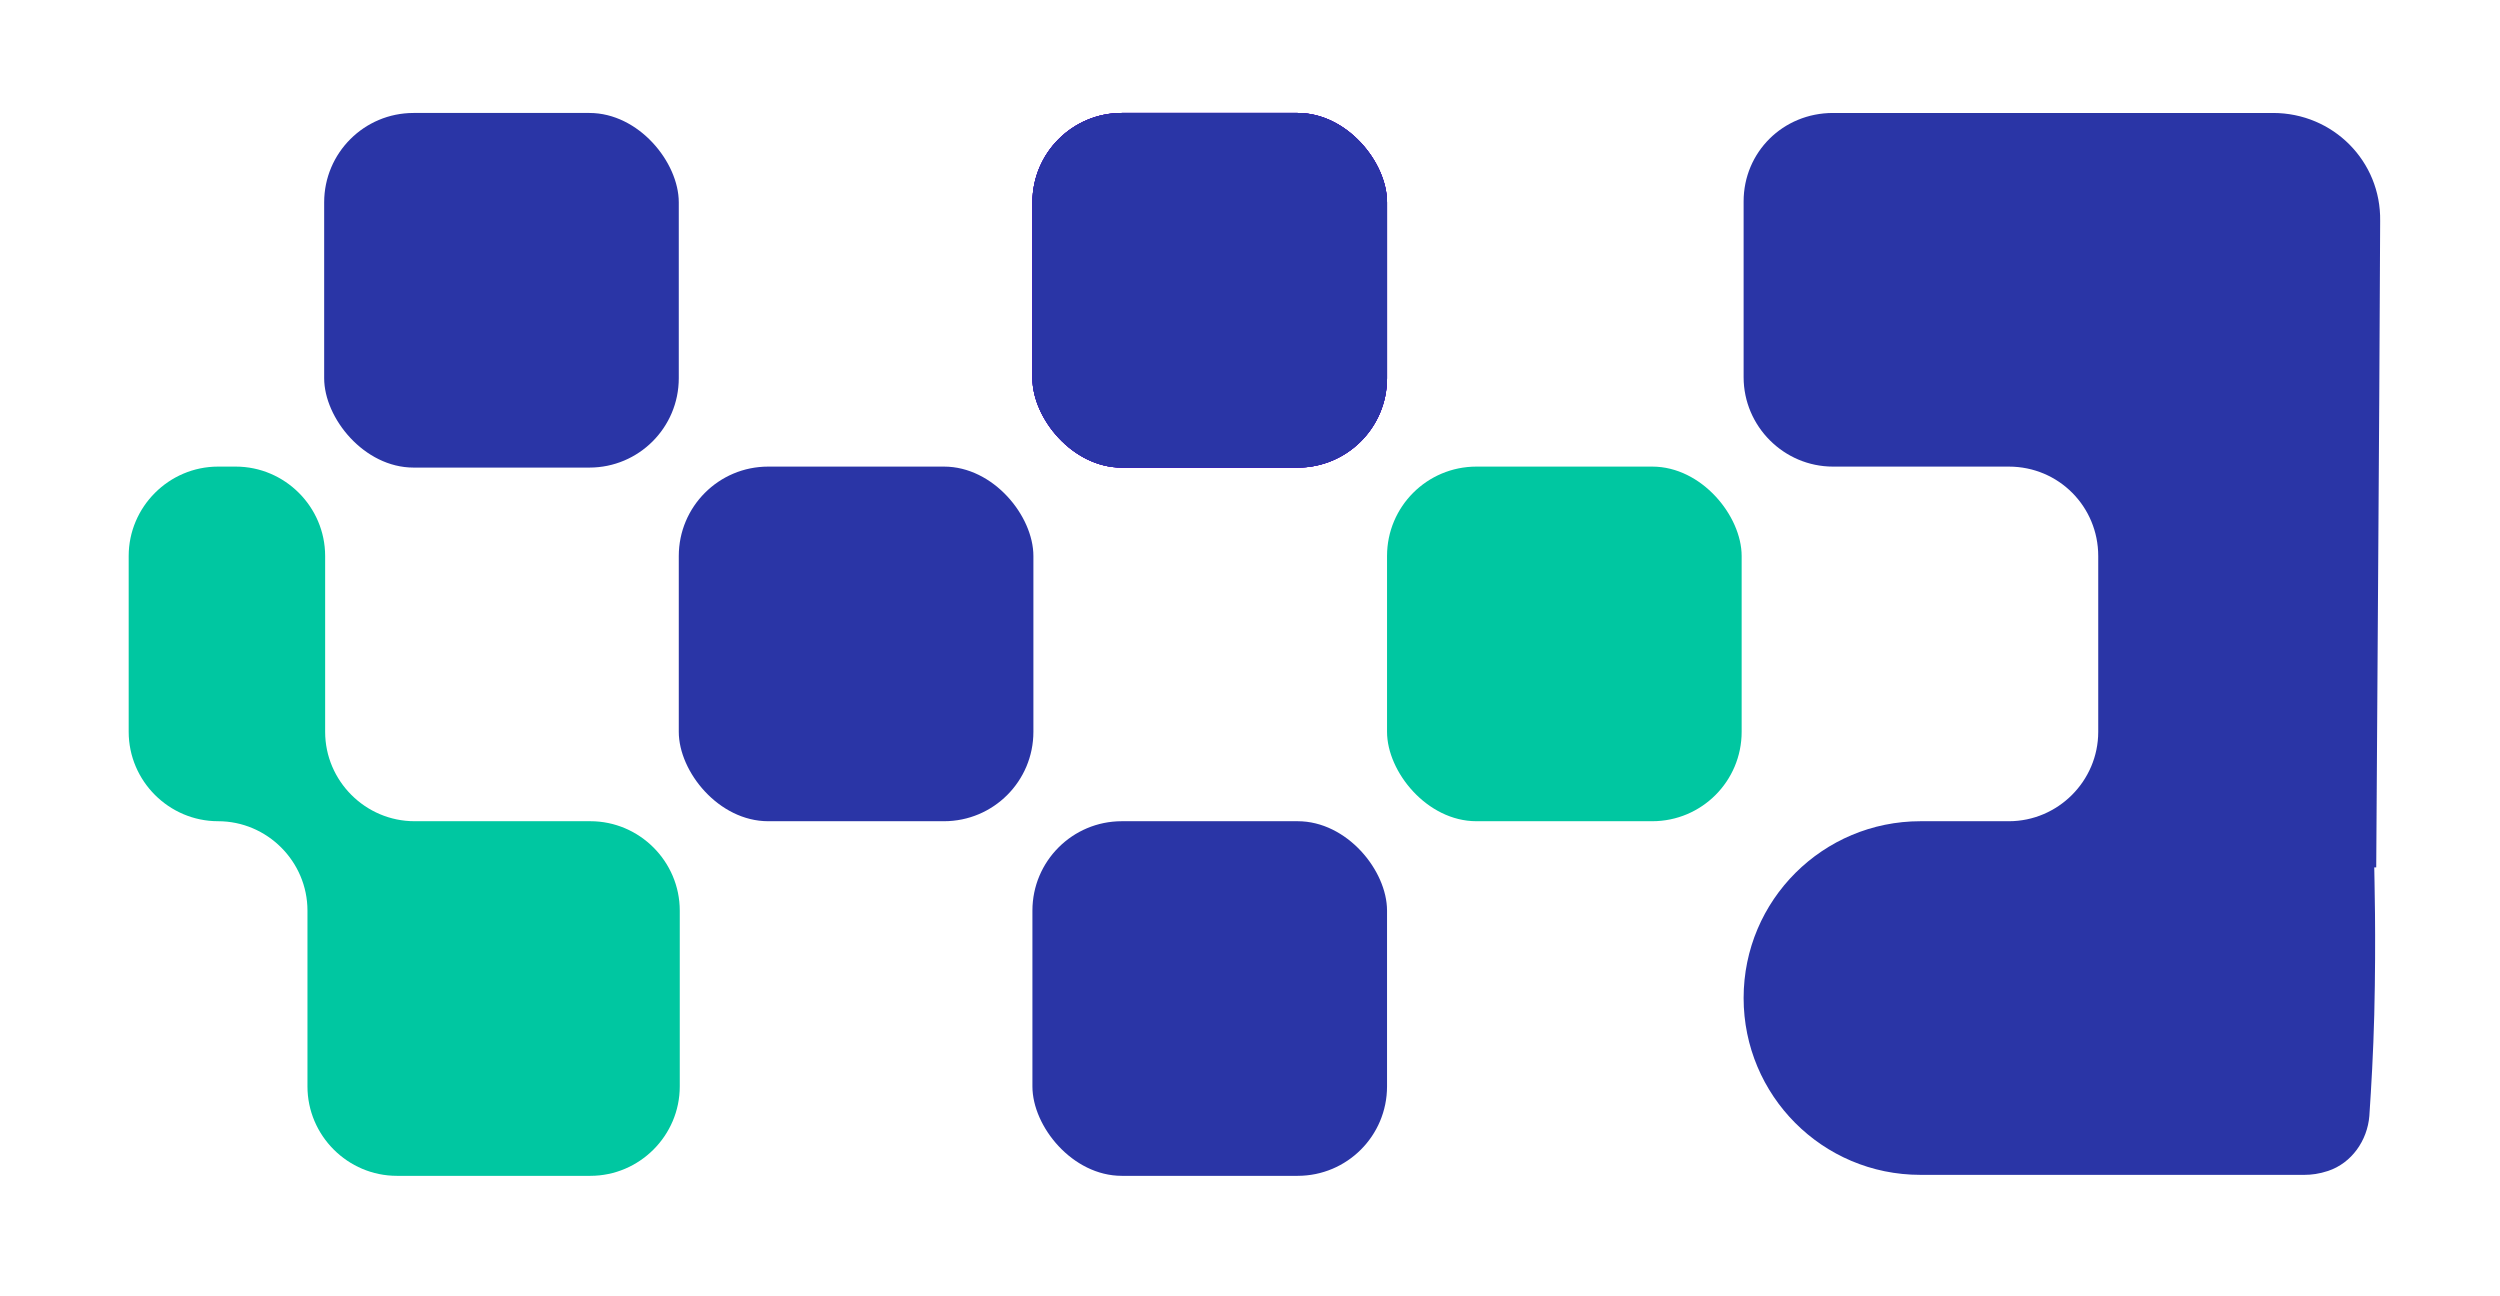 <svg xmlns="http://www.w3.org/2000/svg" id="Layer_1" data-name="Layer 1" viewBox="0 0 254.5 131.9"><defs><style>      .cls-1 {        fill: #00c7a1;      }      .cls-1, .cls-2, .cls-3 {        stroke-width: 0px;      }      .cls-2 {        fill: #490ec1;      }      .cls-3 {        fill: #2a35a6;      }    </style></defs><rect class="cls-2" x="105.1" y="11.5" width="36.1" height="36.1" rx="9.1" ry="9.1"></rect><rect class="cls-2" x="105.1" y="11.5" width="36.1" height="36.1" rx="9.1" ry="9.1"></rect><path class="cls-3" d="M241.7,88.3c0,.8.2,6.8,0,15-.1,3.9-.3,7.3-.5,10.3-.2,2.5-1.8,4.8-4.2,5.6h0c-.9.3-1.7.4-2.4.4h-39.1c-10,0-18-8.1-18-18h0c0-10,8.1-18,18-18h9c5,0,9.1-4.1,9.1-9.1v-17.9c0-5-4-9.1-9.1-9.1h-17.9c-5,0-9.1-4.1-9.1-9.1v-17.9c0-5,4-9,9.1-9h44.8c6.1,0,11,4.9,10.9,11-.1,24.3-.3,47.4-.4,65.8h-.2Z"></path><rect class="cls-2" x="105.1" y="11.5" width="36.1" height="36.1" rx="9.1" ry="9.1"></rect><rect class="cls-2" x="105.1" y="11.5" width="36.1" height="36.1" rx="9.1" ry="9.1"></rect><rect class="cls-3" x="69.1" y="47.5" width="36.1" height="36.1" rx="9.1" ry="9.1"></rect><path class="cls-1" d="M24,47.5h-1.8c-5,0-9.1,4.1-9.1,9.1v17.9c0,5,4.1,9.1,9.1,9.1h0c5,0,9.1,4.1,9.1,9.1v17.9c0,5,4.1,9.1,9.1,9.1h19.7c5,0,9.1-4.1,9.1-9.1v-17.9c0-5-4.1-9.1-9.1-9.1h-17.9c-5,0-9.1-4.1-9.1-9.1v-17.9c0-5-4.1-9.1-9.1-9.1Z"></path><rect class="cls-3" x="33" y="11.5" width="36.1" height="36.1" rx="9.1" ry="9.1"></rect><rect class="cls-3" x="105.1" y="11.5" width="36.1" height="36.1" rx="9.1" ry="9.1"></rect><rect class="cls-3" x="105.1" y="83.6" width="36.1" height="36.1" rx="9.1" ry="9.1"></rect><rect class="cls-1" x="141.2" y="47.5" width="36.1" height="36.1" rx="9.1" ry="9.1"></rect></svg>